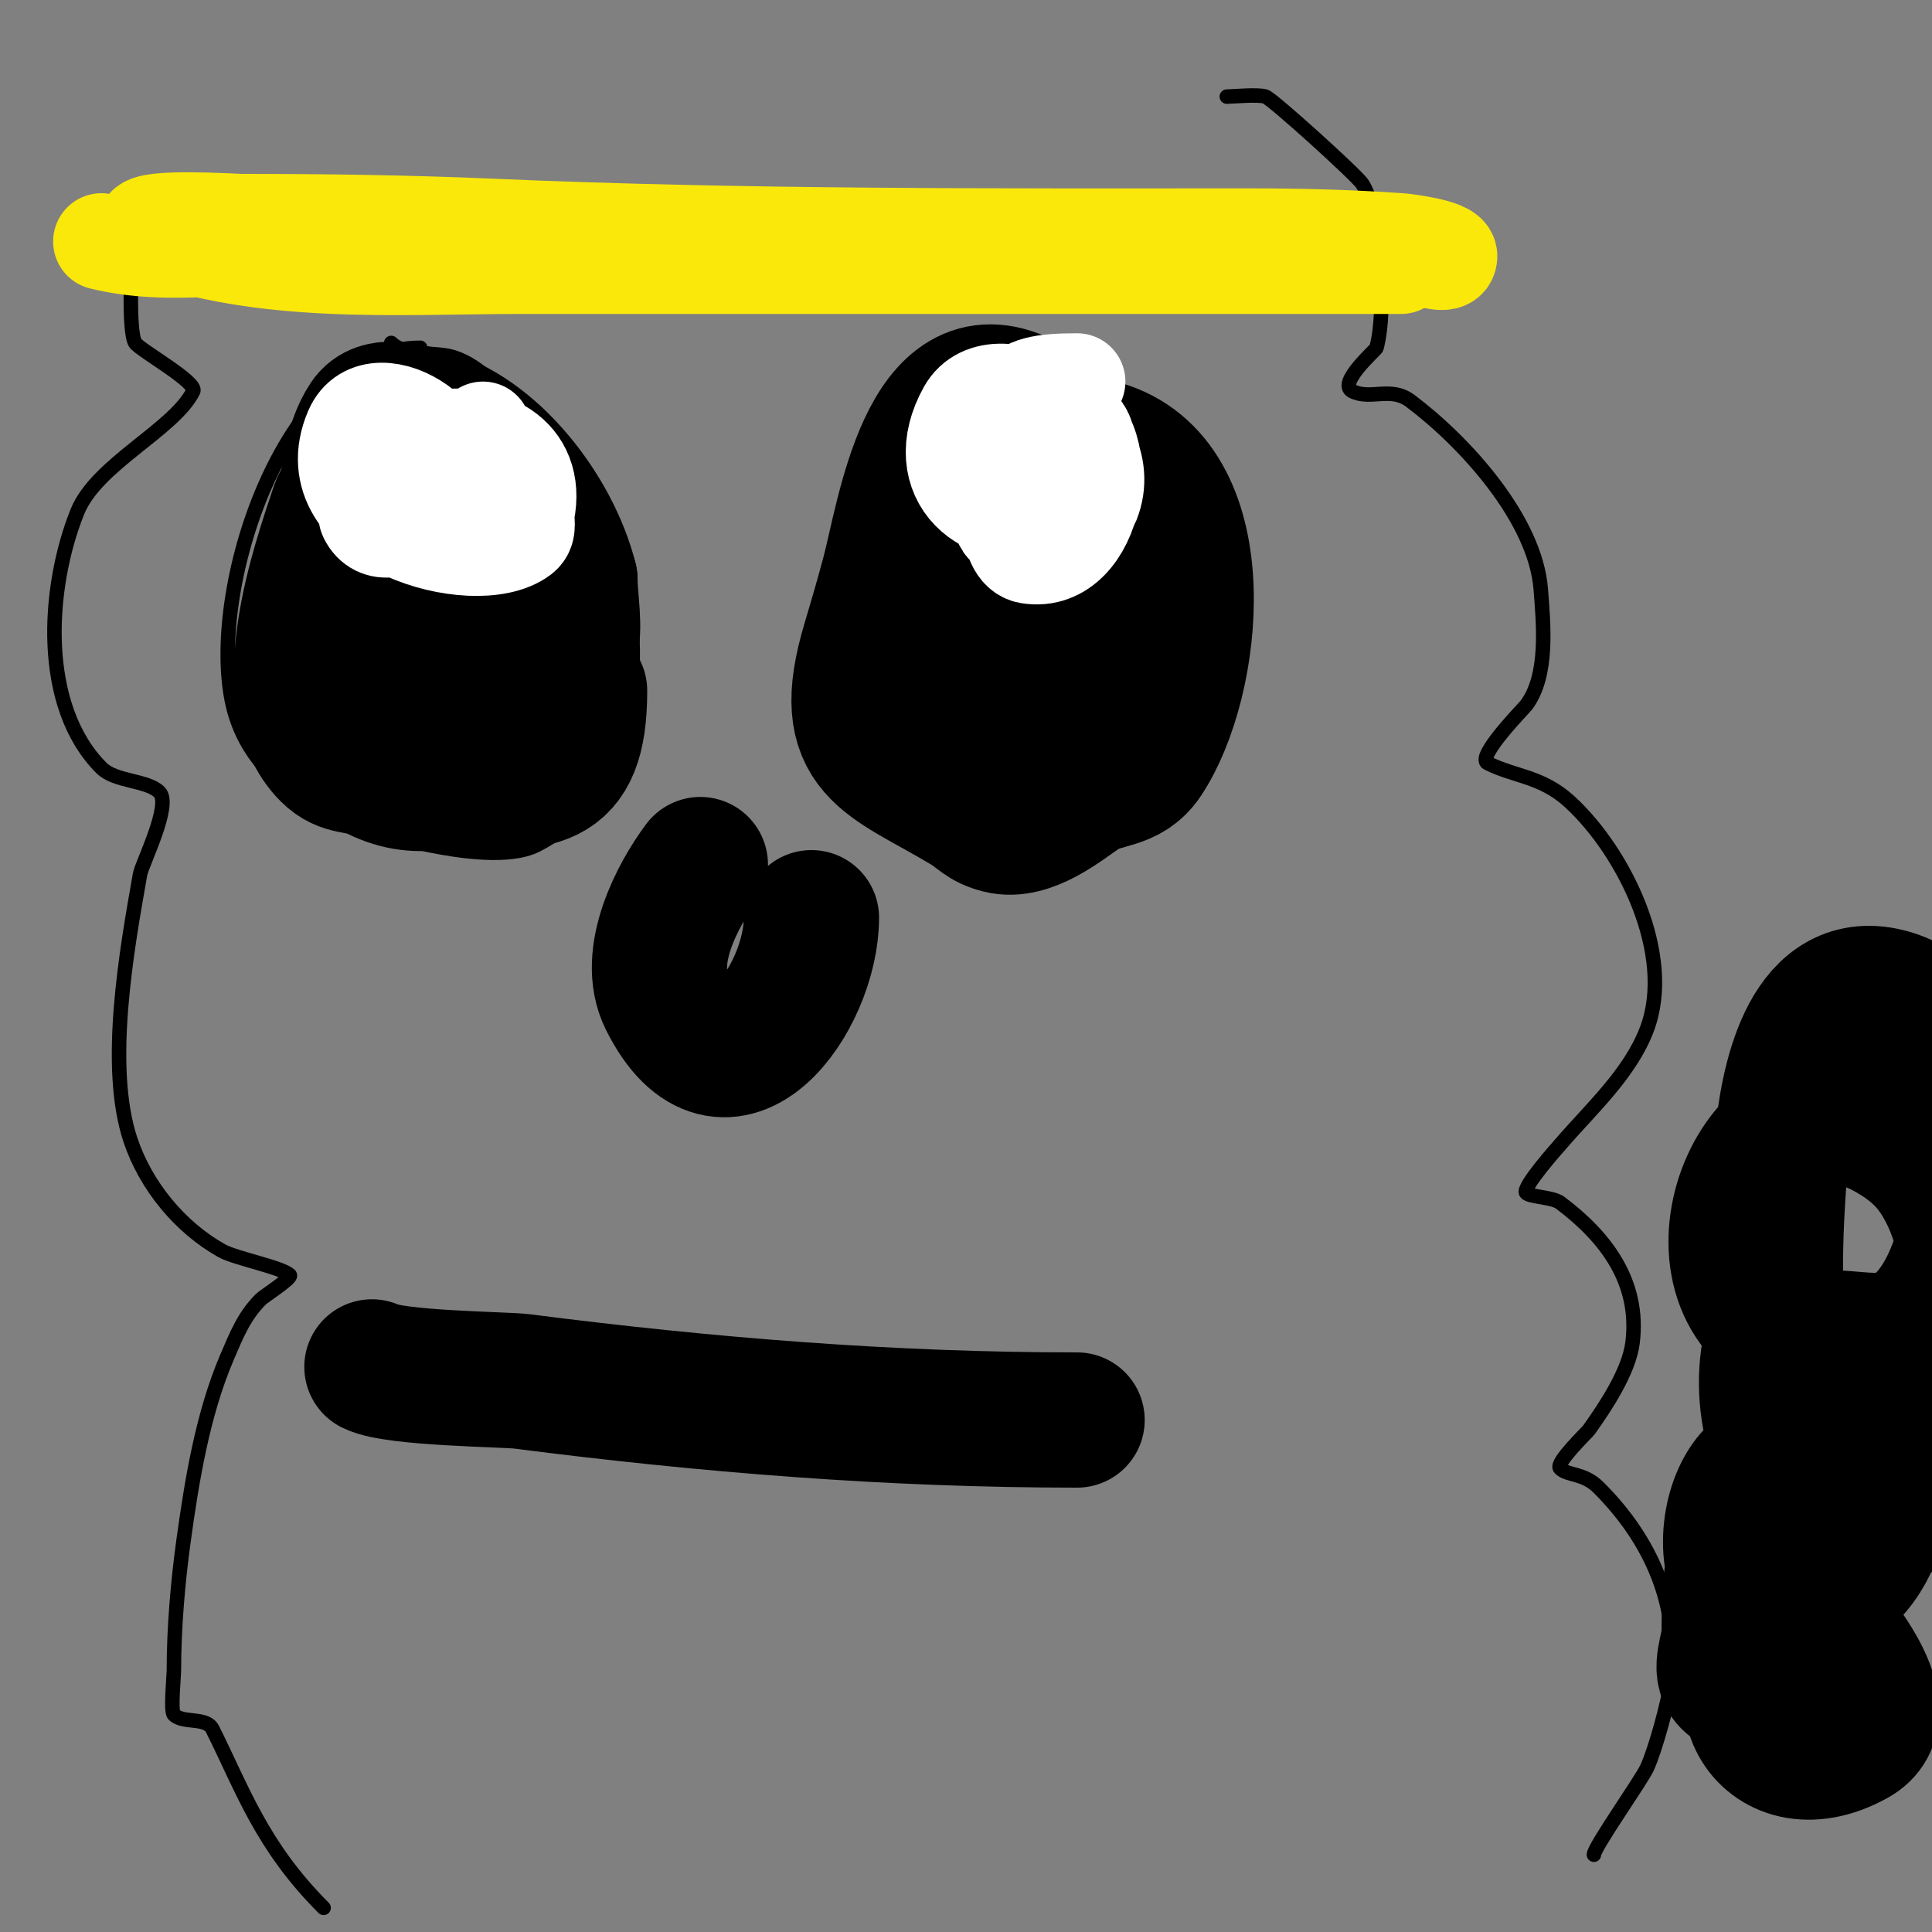 <svg viewBox='0 0 400 400' version='1.1' xmlns='http://www.w3.org/2000/svg' xmlns:xlink='http://www.w3.org/1999/xlink'><rect x="0" y="0" width="400" height="400" fill="#808080" stroke="none"/><g fill='none' stroke='#000000' stroke-width='3' stroke-linecap='round' stroke-linejoin='round'><path d='M254,20c1.121,0 6.458,-0.514 8,0c1.466,0.489 18.801,16.201 20,18c2.665,3.998 4,14.247 4,19c0,5.147 0.212,10.153 -1,15c-0.104,0.418 -8.218,7.391 -5,9c3.761,1.88 7.922,-1.059 12,2c11.265,8.449 25.883,24.474 27,39c0.556,7.229 1.615,17.847 -3,24c-0.498,0.664 -10.471,10.764 -8,12c5.696,2.848 11.197,2.681 17,8c11.289,10.348 21.757,31.647 16,47c-3.49,9.308 -11.653,16.595 -18,24c-0.237,0.276 -8.035,8.965 -7,10c0.82,0.82 5.468,0.851 7,2c9.558,7.168 16.565,16.48 15,29c-0.739,5.914 -5.604,13.246 -9,18c-0.461,0.645 -7.067,6.933 -6,8c1.603,1.603 4.86,0.86 8,4c10.976,10.976 16.822,24.515 15,40c-0.475,4.042 -3.303,14.363 -5,18c-1.295,2.775 -11,16.447 -11,18'/><path d='M44,40c-2.447,0.816 -6.942,-0.029 -9,1c-1.259,0.629 -6.428,7.569 -7,9c-0.887,2.217 -1.505,18.742 0,21c1.026,1.539 12.931,8.137 12,10c-3.992,7.984 -20.052,15.131 -24,25c-6.353,15.883 -7.753,40.247 5,53c2.887,2.887 9.492,2.492 12,5c2.6,2.6 -3.613,14.808 -4,17c-2.718,15.401 -7.104,39.688 -2,55c3.171,9.512 10.318,18.177 19,23c2.717,1.509 12.419,3.419 14,5c0.566,0.566 -5.37,4.37 -6,5c-3.475,3.475 -5.005,7.344 -7,12c-5.021,11.715 -7.272,25.469 -9,38c-1.195,8.664 -2,18.196 -2,27c0,1.069 -0.717,8.283 0,9c1.909,1.909 6.698,0.396 8,3c6.246,12.493 10.15,24.15 23,37'/><path d='M87,72c-27.324,0 -43.901,48.495 -39,73c3.886,19.431 24.366,26.673 41,30c6.017,1.203 16.376,2.812 22,0c19.623,-9.812 22.862,-36.554 18,-56c-1.671,-6.683 -6.003,-12.005 -9,-18c-2.799,-5.598 -6.062,-13.041 -12,-17c-5.233,-3.488 -8.378,-8.126 -14,-10c-3.72,-1.24 -10.126,-0.126 -13,-3'/></g>
<g fill='none' stroke='#000000' stroke-width='28' stroke-linecap='round' stroke-linejoin='round'><path d='M87,133c7.233,-7.233 -5.385,-14.844 -9,-4c-0.348,1.044 -1.725,4.55 -1,6c0.447,0.894 2.024,-0.217 3,0c1.775,0.394 20.206,3.794 22,2c1.986,-1.986 -1.682,-7.41 -2,-9c-1.119,-5.597 -10.117,-21.922 -19,-16c-3.499,2.333 -6.998,30.333 3,27c1.989,-0.663 1.648,-2.59 2,-4c3.734,-14.936 -3.527,-15.055 -9,-26c-0.334,-0.669 -0.457,-7.543 0,-8c0.831,-0.831 7.381,-2.619 6,-4c-4.571,-4.571 -12.025,5.075 -13,8c-4.027,12.08 -13.652,39.348 -2,51c3.321,3.321 5.978,1.989 10,4c17.779,8.89 34.967,-10.9 40,-26c1.252,-3.757 0,-10.021 0,-14'/><path d='M118,120c-3.515,-14.059 -16.09,-30.523 -30,-34c-3.497,-0.874 -9.462,-2.806 -12,1c-6.942,10.412 -4,34.007 -4,45c0,6.937 -1.145,15.131 0,22c0.927,5.565 16.865,8 22,8c17.065,0 26,1.518 26,-19'/><path d='M216,91c-1.654,-2.481 -1.333,-6.667 -4,-8c-20.184,-10.092 -24.758,23.842 -28,36c-1.251,4.69 -2.605,9.351 -4,14c-6.832,22.774 3.383,24.03 20,34c2.839,1.704 3.461,3.115 7,4c6.102,1.525 13.057,-4.371 17,-7c4.485,-2.99 9.464,-1.696 13,-7c10.548,-15.822 14.932,-56.356 -8,-64c-15.398,-5.133 -27,33.868 -27,45c0,2.53 -1.788,15.212 0,17c3.752,3.752 10.086,-3.086 12,-5c5.632,-5.632 11,-20.254 11,-28c0,-1.914 1.069,-7.965 -1,-9c-5.122,-2.561 -9.246,4.93 -11,8c-0.634,1.11 -7.123,15.439 -4,17c6.316,3.158 18.885,-2.311 20,-9c0.523,-3.136 0,-6.787 0,-10'/><path d='M145,179c-4.546,6.061 -11.53,18.939 -7,28c12.294,24.588 30,-0.331 30,-17'/><path d='M77,283c4.825,2.413 27.598,2.564 31,3c38.362,4.918 76.318,8 115,8'/><path d='M380,312c-0.323,-0.377 -5.969,-8.242 -9,-9c-15.429,-3.857 -19.761,37.504 4,28c17.215,-6.886 17.232,-28.152 11,-42c-2.243,-4.986 -5.221,-10.345 -10,-13c-0.11,-0.061 -7.055,-4.267 -8,-2c-4.96,11.905 -1.65,30.308 9,38c12.482,9.015 21.767,-1.609 26,-12c6.569,-16.123 8.063,-43.48 -3,-58c-2.587,-3.396 -6.223,-6.012 -10,-8c-25.262,-13.296 -42.082,28.794 -21,41c3.225,1.867 7.276,1.857 11,2c5.007,0.193 10.672,1.525 15,-1c17.896,-10.439 20.239,-64.952 -5,-70c-16.089,-3.218 -19.966,18.885 -21,30c-1.624,17.455 -4.694,57.776 10,71c9.68,8.712 12.275,-9.315 2,-10c-3.326,-0.222 -7.298,-1.952 -10,0c-11.476,8.288 -13,28.555 -13,41c0,3.333 -2.357,7.643 0,10c3.826,3.826 10.201,0.599 12,-3c1.054,-2.108 3.021,-8.213 1,-7c-17.212,10.327 -5.891,32.495 13,22c10.201,-5.667 -5.128,-22.504 -7,-25'/></g>
<g fill='none' stroke='#ffffff' stroke-width='20' stroke-linecap='round' stroke-linejoin='round'><path d='M88,99c-4.421,-1.105 -10.456,-6.721 -12,1c-0.227,1.133 -0.403,6.194 0,7c4.201,8.401 19.596,-5.606 14,-14c-4.441,-6.661 -14.959,6.041 -12,9c0.476,0.476 11.487,0.513 12,0c9.468,-9.468 -12.325,-23.909 -17,-13c-8.383,19.56 25.401,29.199 35,22c1.678,-1.259 0.69,-3.449 1,-5c2.391,-11.955 -8.066,-17.387 -20,-15c-2.568,0.514 -3.807,7 -3,7c0.943,0 1.207,-1.49 2,-2c3.895,-2.504 8,-4.667 12,-7'/><path d='M223,79c-14.624,0 -14,2.847 -14,20c0,2.648 -1.247,15.126 4,16c13.776,2.296 18.512,-24.395 7,-29c-1.747,-0.699 -9.02,-3.98 -11,-2c-3.579,3.579 -6.656,15.734 -3,20c2.806,3.274 17.738,5.656 20,0c6.103,-15.257 -19.855,-30.061 -26,-19c-7.692,13.846 3.719,24.284 18,20c4.769,-1.431 10.199,-13.881 5,-17c-14.926,-8.956 -18.378,18.104 -15,21c1.79,1.534 4.667,0.667 7,1'/></g>
<g fill='none' stroke='#fae80b' stroke-width='20' stroke-linecap='round' stroke-linejoin='round'><path d='M21,50c16.905,4.226 37.656,-1 55,-1c41.333,0 82.667,0 124,0c11.028,0 20.543,1.386 31,4c12.427,3.107 33.529,0 47,0c4.667,0 9.333,0 14,0c2.667,0 8,2.667 8,0c0,-1.874 -9.334,-2.952 -10,-3c-10.25,-0.732 -20.715,-1 -31,-1c-52.405,0 -104.667,0.275 -157,-2c-17.305,-0.752 -34.666,-1 -52,-1c-1.177,0 -20,-1.217 -20,1c0,0.333 -0.312,0.883 0,1c24.724,9.272 52.194,7 78,7c30,0 60,0 90,0c19,0 38,0 57,0c7,0 14,0 21,0c1.445,0 15.346,0 14,0'/></g>
</svg>